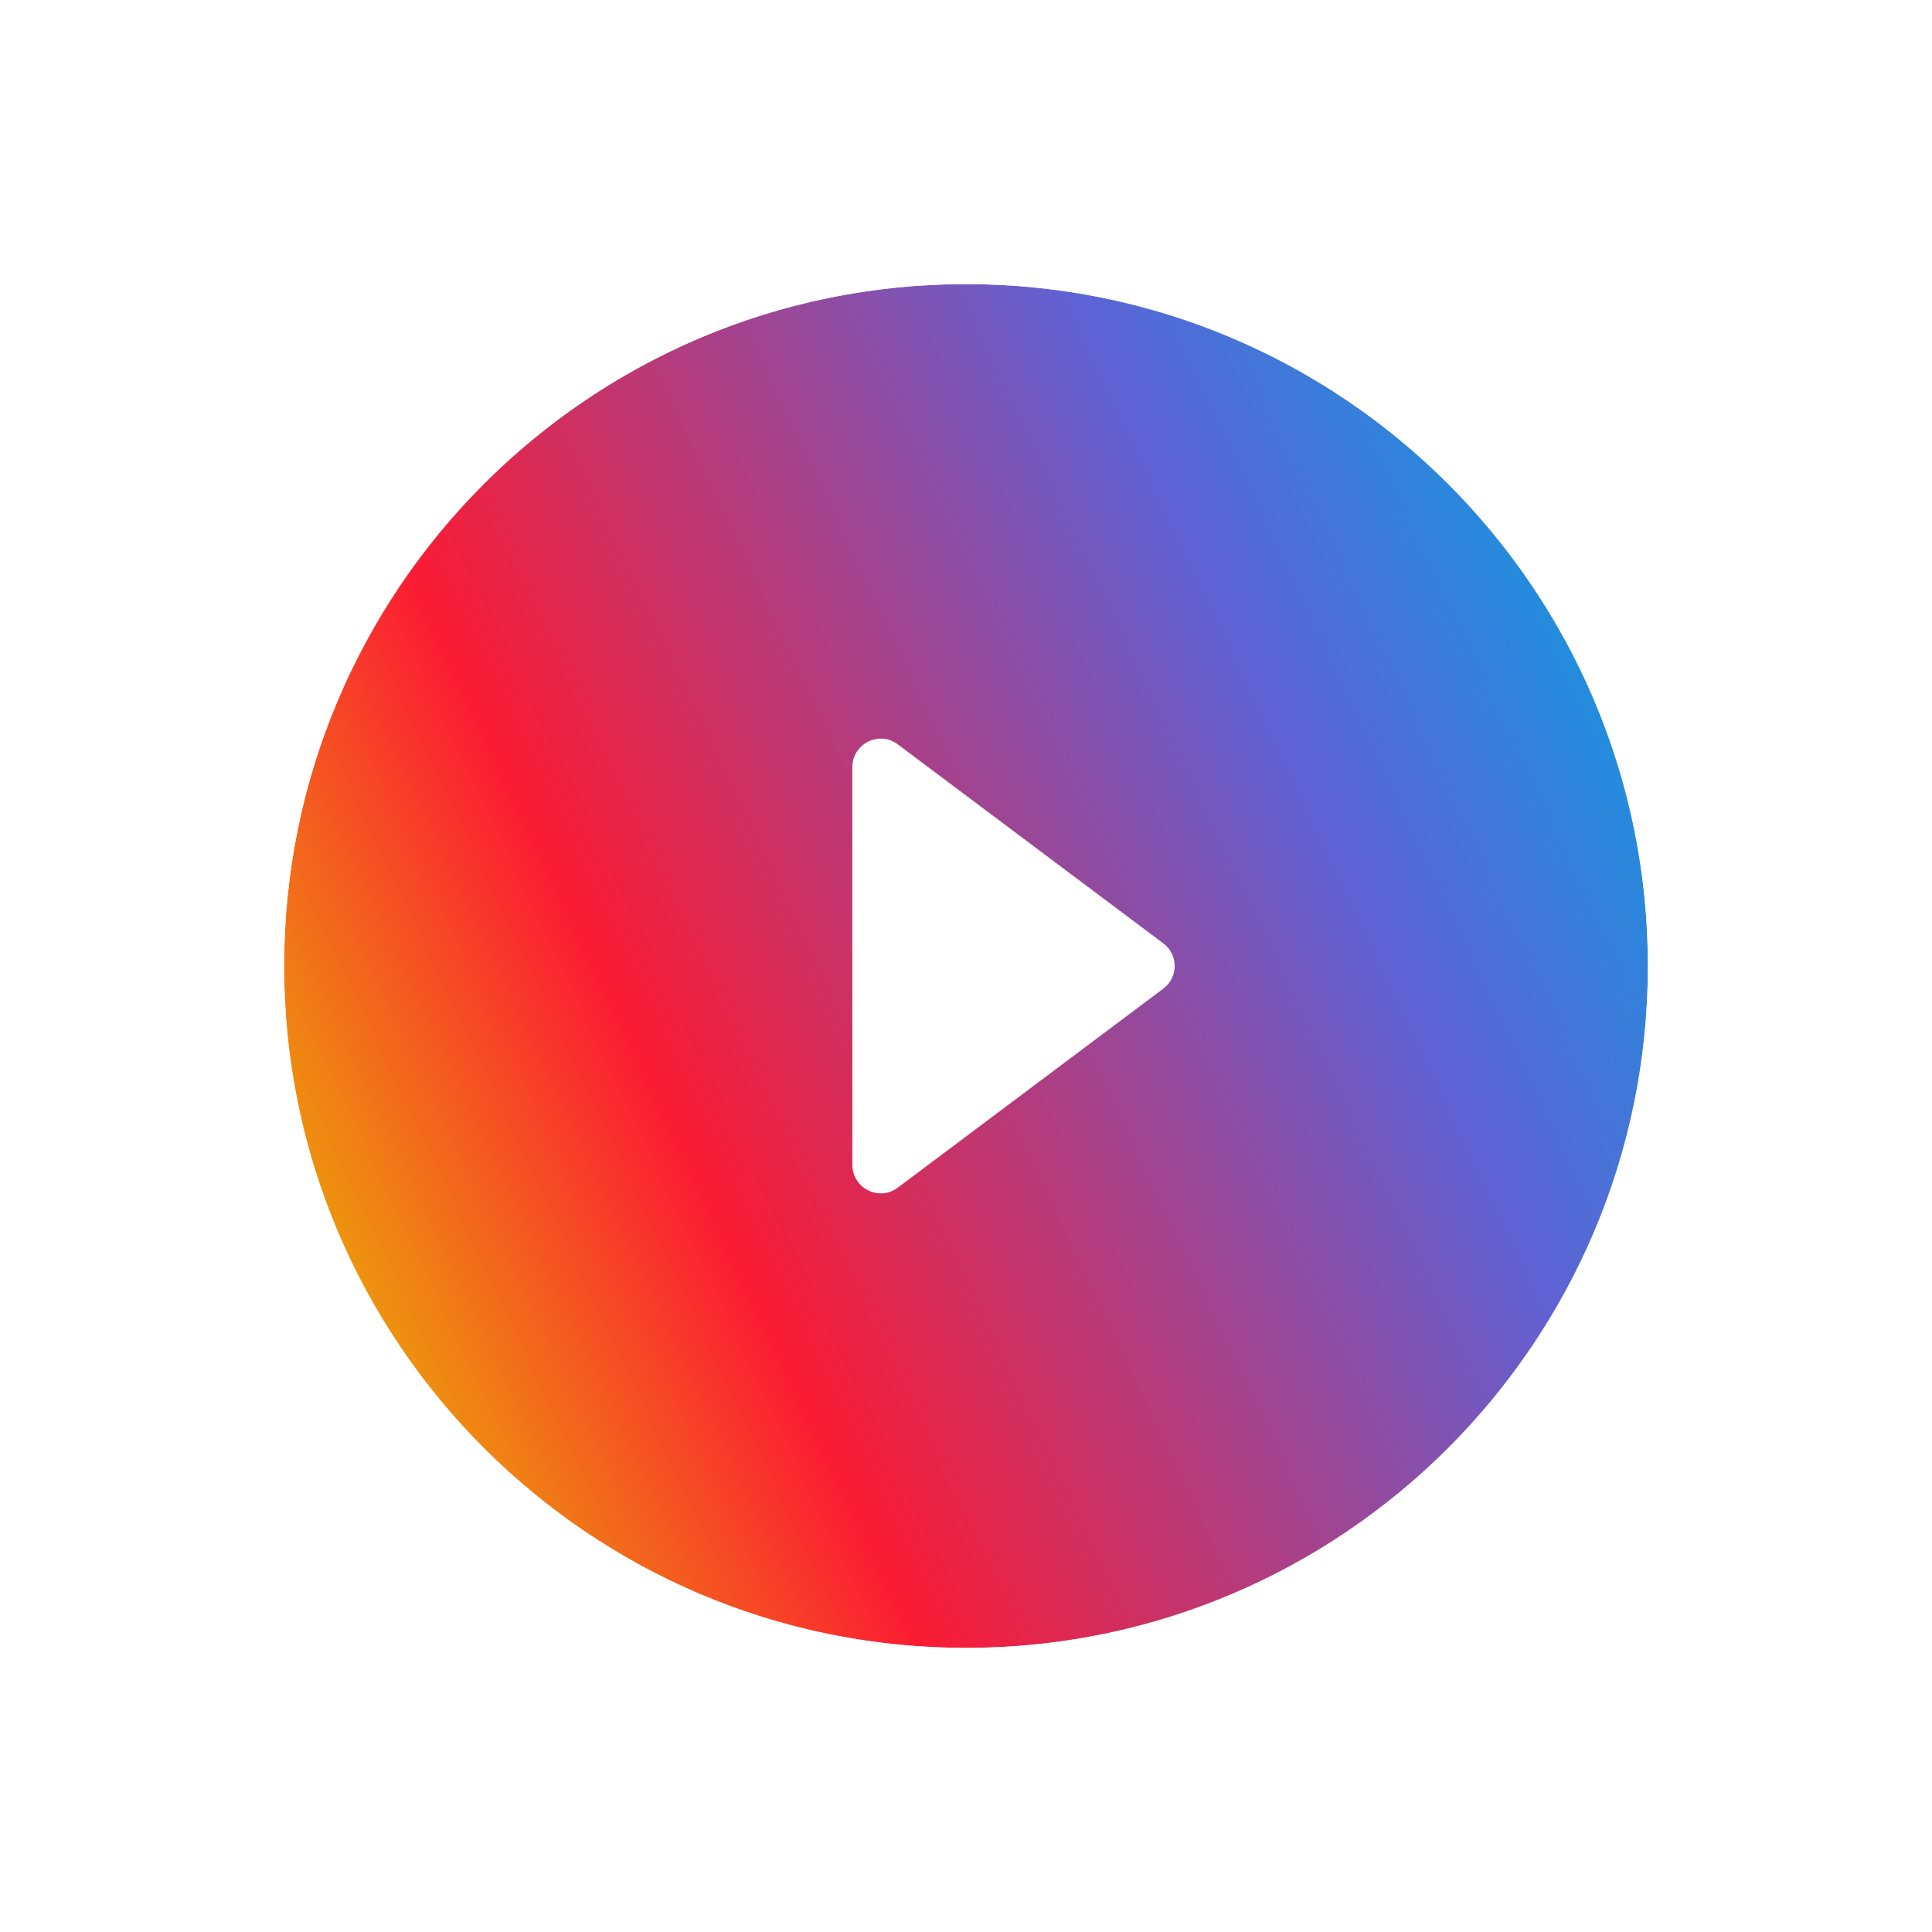 <svg width="136" height="136" viewBox="0 0 136 136" fill="none" xmlns="http://www.w3.org/2000/svg">
<g filter="url(#filter0_b_2898_70327)">
<path d="M68 20C41.504 20 20 41.504 20 68C20 94.496 41.504 116 68 116C94.496 116 116 94.496 116 68C116 41.504 94.496 20 68 20Z" fill="url(#paint0_linear_2898_70327)"/>
<path d="M68 10C35.981 10 10 35.981 10 68C10 100.019 35.981 126 68 126C100.019 126 126 100.019 126 68C126 35.981 100.019 10 68 10Z" stroke="white" stroke-opacity="0.8" stroke-width="20"/>
</g>
<path d="M60 54V82C60 83.64 61.88 84.6 63.2 83.6L81.88 69.6C82.96 68.8 82.96 67.2 81.88 66.4L63.2 52.4C61.88 51.4 60 52.36 60 54Z" fill="white"/>
<defs>
<filter id="filter0_b_2898_70327" x="-20" y="-20" width="176" height="176" filterUnits="userSpaceOnUse" color-interpolation-filters="sRGB">
<feFlood flood-opacity="0" result="BackgroundImageFix"/>
<feGaussianBlur in="BackgroundImageFix" stdDeviation="10"/>
<feComposite in2="SourceAlpha" operator="in" result="effect1_backgroundBlur_2898_70327"/>
<feBlend mode="normal" in="SourceGraphic" in2="effect1_backgroundBlur_2898_70327" result="shape"/>
</filter>
<linearGradient id="paint0_linear_2898_70327" x1="20" y1="101" x2="126.2" y2="50.6" gradientUnits="userSpaceOnUse">
<stop stop-color="#E9C100"/>
<stop offset="0.29" stop-color="#FB1B33"/>
<stop offset="0.718" stop-color="#6062D4"/>
<stop offset="1" stop-color="#00A4E3"/>
</linearGradient>
</defs>
</svg>
